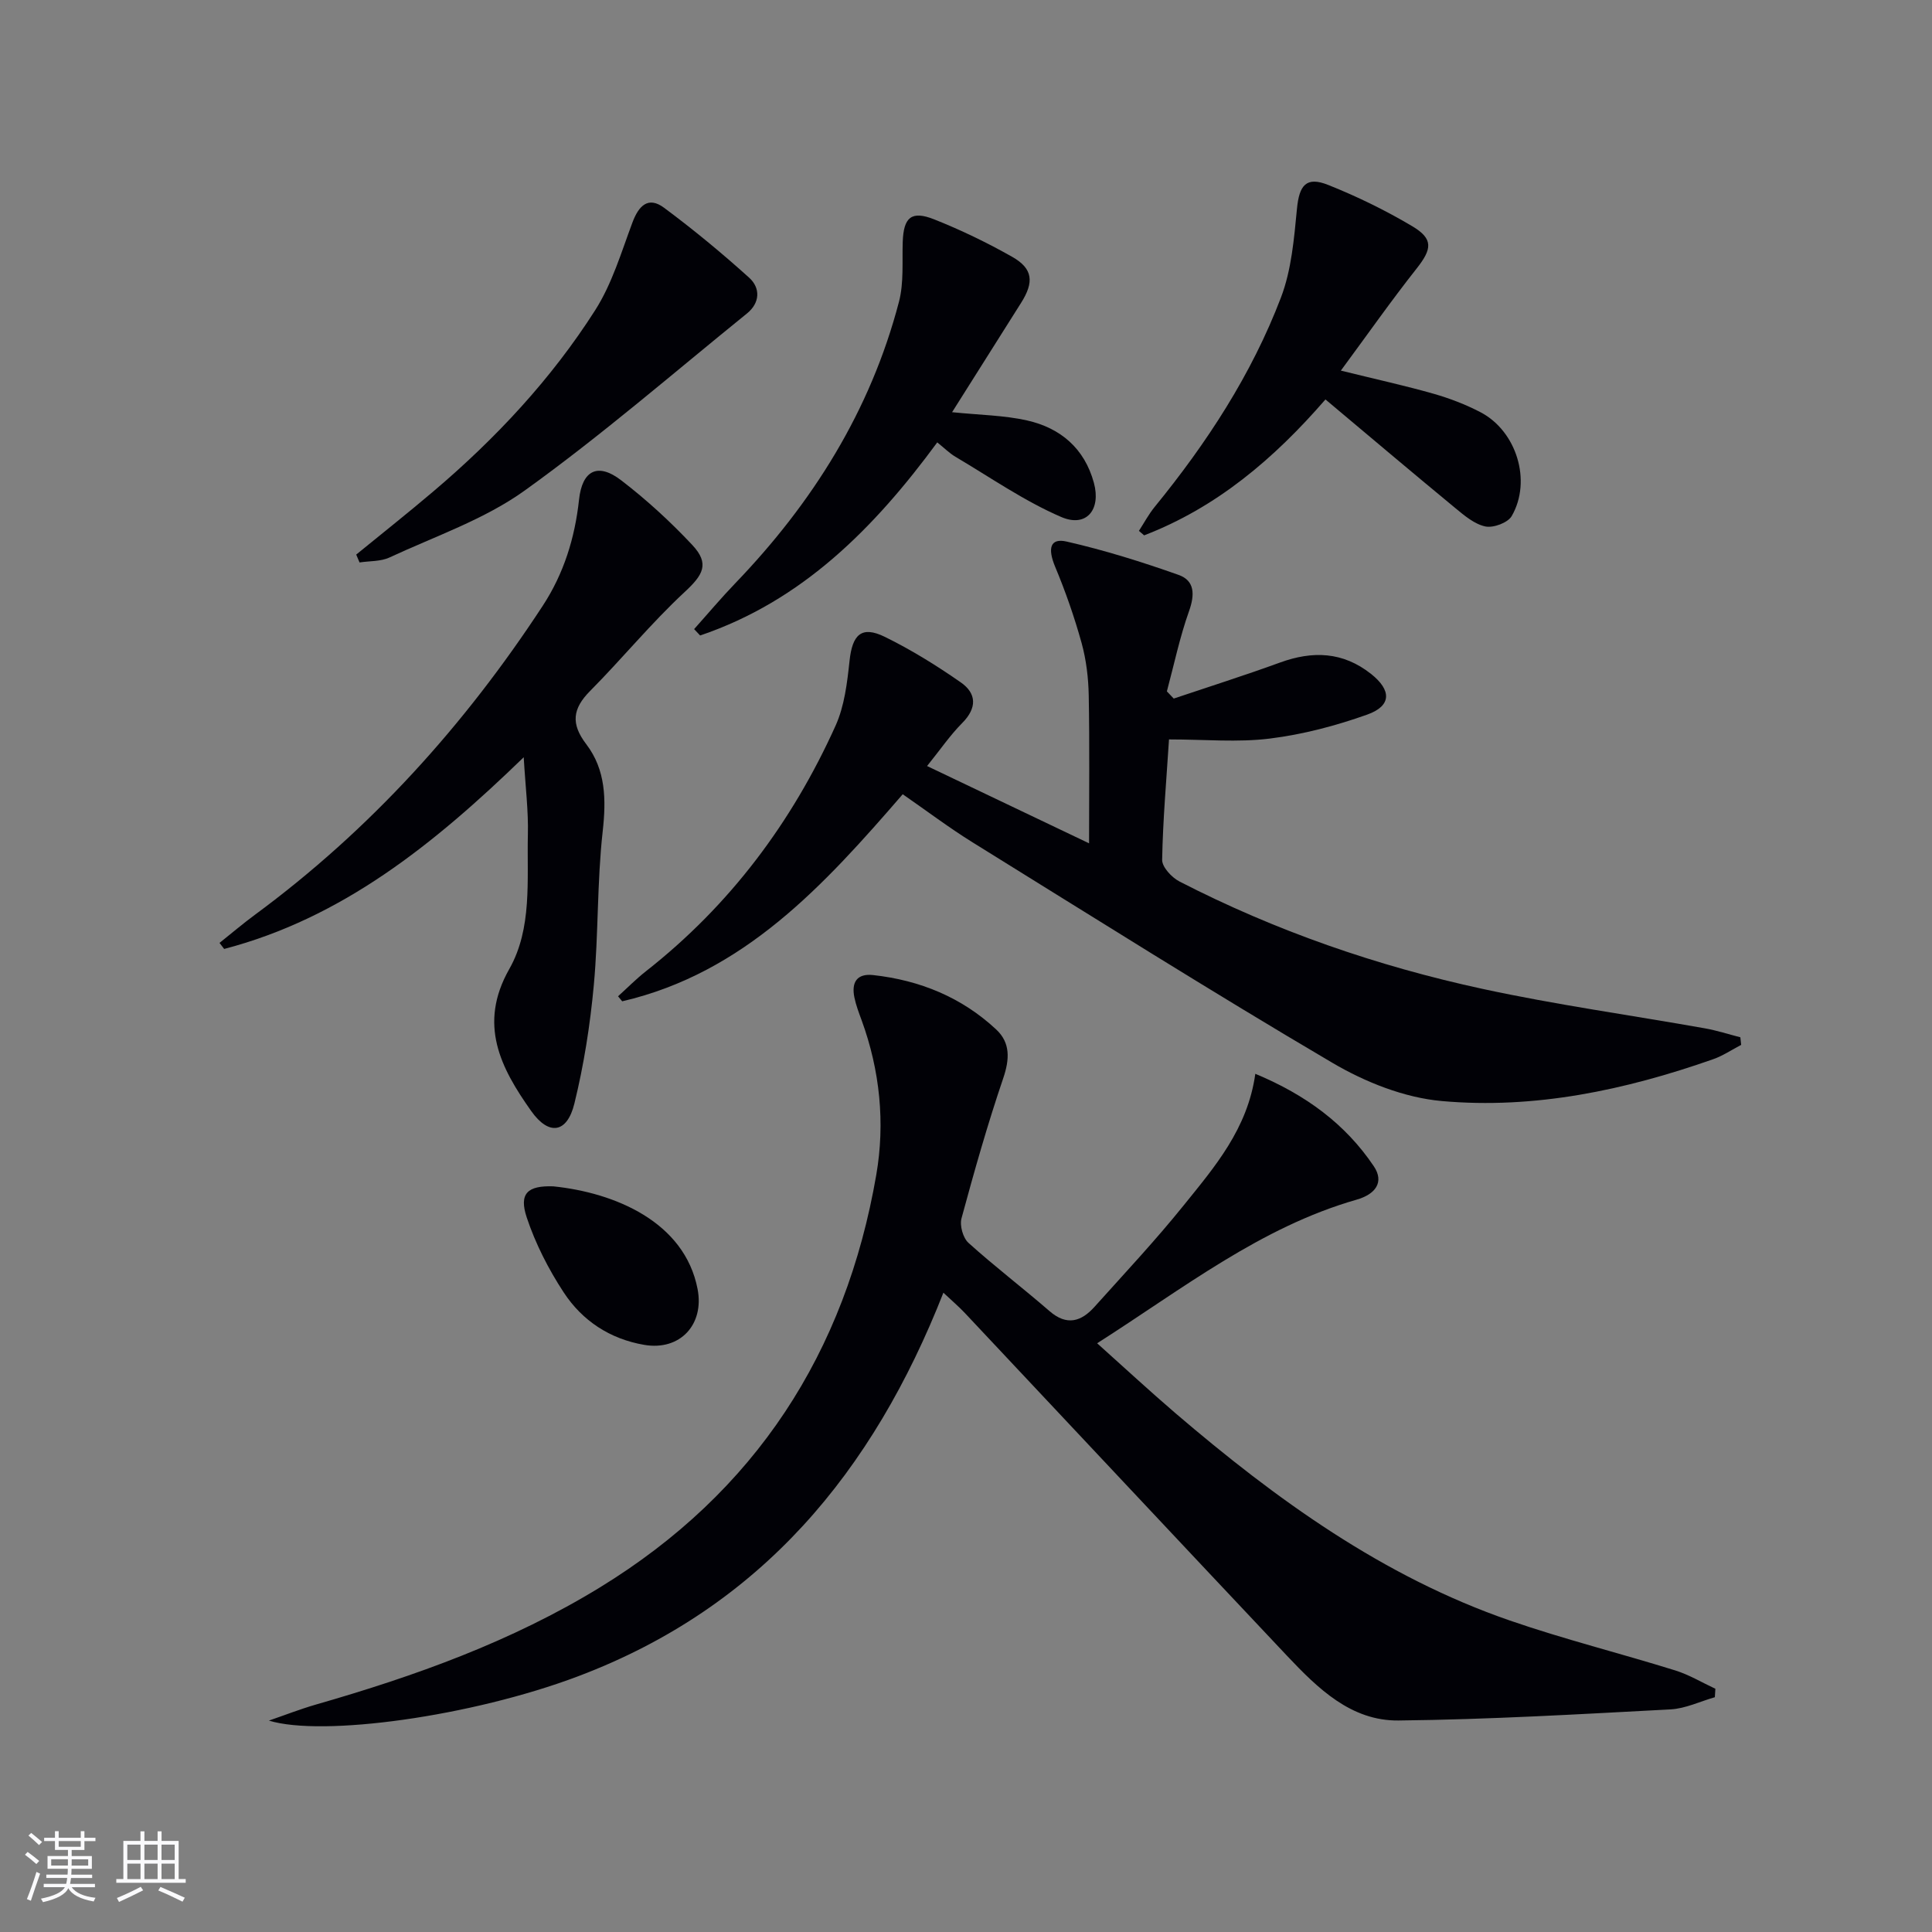 <svg enable-background="new 0 0 400 400" viewBox="0 0 400 400" xmlns="http://www.w3.org/2000/svg"><rect x="0" y="0" width="400" height="400" fill="#808080" stroke="none"/><g fill="#010106"><path d="m259.9 222.32c10.5 4.37 18.65 10.41 24.52 19.12 2.26 3.34.31 5.84-3.56 6.94-19.88 5.7-35.87 18.37-53.71 29.73 5.71 5.11 10.88 9.91 16.23 14.49 20.85 17.84 42.92 33.81 69.15 42.89 11.28 3.9 22.9 6.8 34.3 10.35 2.89.9 5.55 2.51 8.32 3.8-.04.58-.07 1.16-.11 1.75-3.05.87-6.07 2.35-9.17 2.52-18.77.99-37.54 2.1-56.33 2.3-9.83.11-16.72-6.67-23.07-13.39-22.27-23.62-44.47-47.32-66.71-70.98-1.23-1.31-2.6-2.47-4.44-4.2-14.58 37.09-37.75 65.11-75.64 79.42-22.06 8.33-52.95 12.57-64.01 9.17 3.25-1.11 6.45-2.37 9.74-3.32 20.51-5.89 40.46-13.03 58.79-24.25 32.22-19.73 50.88-48.6 57.23-85.46 1.84-10.68.76-21.58-3.04-31.97-.57-1.55-1.17-3.12-1.5-4.73-.63-3.08.48-5 3.9-4.62 9.67 1.07 18.34 4.61 25.48 11.28 2.94 2.75 2.77 6.15 1.44 10.07-3.25 9.55-6 19.27-8.64 29.01-.41 1.5.31 4.07 1.45 5.09 5.42 4.89 11.25 9.33 16.77 14.12 3.59 3.12 6.58 2.17 9.33-.9 6.21-6.92 12.59-13.72 18.42-20.96 6.44-7.99 13.26-15.85 14.86-27.27z"/><path d="m243.01 144.63c7.34-2.47 14.74-4.81 22.01-7.46 6.76-2.46 13.01-2.25 18.83 2.35 4.26 3.37 4.3 6.61-.76 8.42-6.5 2.32-13.34 4.12-20.17 4.97-6.66.83-13.5.18-20.89.18-.54 8.46-1.27 16.69-1.42 24.92-.03 1.5 1.98 3.66 3.58 4.49 19.89 10.23 40.91 17.51 62.72 22.23 15.22 3.3 30.69 5.44 46.04 8.17 2.49.44 4.91 1.23 7.37 1.86.06.52.11 1.05.17 1.57-1.94 1.01-3.79 2.27-5.83 2.98-18.18 6.38-36.92 10.37-56.15 8.65-7.77-.69-15.87-3.92-22.68-7.93-25.07-14.75-49.69-30.27-74.42-45.6-4.92-3.05-9.55-6.56-14.51-9.99-16.29 18.82-32.78 36.99-58.08 42.87-.29-.35-.58-.69-.86-1.04 1.92-1.73 3.74-3.59 5.77-5.18 17.38-13.64 30.23-30.82 39.26-50.83 1.85-4.1 2.41-8.9 2.9-13.45.58-5.46 2.49-7.31 7.3-4.96 5.47 2.68 10.72 5.94 15.73 9.43 3.29 2.29 3.39 5.3.3 8.41-2.52 2.54-4.57 5.55-7.28 8.91 11.79 5.62 22.79 10.87 33.54 16 0-10.49.12-20.56-.07-30.62-.07-3.63-.51-7.34-1.47-10.83-1.49-5.37-3.33-10.66-5.48-15.8-1.59-3.81-1.06-6.02 2.4-5.22 7.84 1.79 15.57 4.21 23.16 6.9 3.38 1.2 3.36 4.12 2.15 7.52-1.92 5.39-3.09 11.04-4.58 16.59.46.5.94.99 1.42 1.49z"/><path d="m108.43 156.78c-18.76 18.18-37.69 33.32-62.02 39.69-.32-.42-.64-.84-.96-1.25 2.45-1.95 4.83-3.99 7.35-5.84 23.86-17.59 43.39-39.23 59.57-63.96 4.34-6.63 6.65-14.01 7.51-21.95.66-6.15 3.92-7.73 8.74-4.02 5.24 4.02 10.18 8.55 14.7 13.37 3.66 3.9 2.25 6.21-1.57 9.75-6.91 6.41-12.92 13.78-19.57 20.48-3.65 3.68-4.03 6.79-.8 11.03 4.04 5.3 4.14 11.44 3.4 18.06-1.18 10.55-.86 21.27-1.84 31.85-.76 8.22-2.05 16.47-4.02 24.49-1.51 6.15-5.28 6.71-8.93 1.56-6.32-8.92-11.05-17.95-4.55-29.41 4.78-8.43 3.64-18.39 3.85-27.81.13-4.91-.5-9.83-.86-16.04z"/><path d="m197.12 85.34c5.71.59 10.74.63 15.53 1.71 6.92 1.56 11.89 5.79 13.83 12.92 1.51 5.55-1.55 9.31-6.76 7.07-7.66-3.3-14.65-8.18-21.89-12.46-1.24-.73-2.29-1.79-3.78-2.99-13.06 17.76-27.99 32.84-49.1 39.98-.41-.44-.82-.88-1.24-1.32 2.82-3.15 5.55-6.4 8.48-9.45 16.07-16.7 28.05-35.8 33.94-58.35 1.02-3.93.63-8.24.77-12.37.18-5.09 1.78-6.54 6.52-4.66 5.54 2.2 10.96 4.82 16.15 7.76 4.3 2.44 4.56 5.22 1.83 9.53-4.68 7.42-9.35 14.84-14.28 22.63z"/><path d="m277.61 76.73c7.42 1.83 13.36 3.13 19.19 4.79 3.33.95 6.64 2.22 9.71 3.82 7.47 3.89 10.68 14.23 6.47 21.51-.8 1.38-3.79 2.49-5.44 2.15-2.26-.47-4.36-2.26-6.25-3.82-8.95-7.38-17.8-14.87-26.87-22.48-10.71 12.36-22.59 22.39-37.54 28.14-.36-.31-.72-.62-1.08-.93 1.08-1.66 2.02-3.44 3.27-4.97 10.78-13.21 20.06-27.4 26.14-43.35 2.18-5.72 2.71-12.16 3.31-18.35.47-4.9 1.91-6.77 6.47-4.95 5.99 2.39 11.85 5.25 17.39 8.54 4.45 2.64 4.1 4.74.9 8.79-5.28 6.68-10.17 13.66-15.67 21.11z"/><path d="m73.75 114.82c5.35-4.37 10.77-8.66 16.03-13.13 12.89-10.94 24.38-23.24 33.46-37.49 3.48-5.46 5.39-11.96 7.69-18.11 1.3-3.49 3.26-5.52 6.55-3.08 6.1 4.53 11.98 9.39 17.62 14.48 2.37 2.14 2.27 5.21-.45 7.41-15.25 12.34-30.11 25.24-46.03 36.67-8.35 5.99-18.53 9.45-27.98 13.85-1.83.85-4.12.71-6.2 1.03-.22-.54-.45-1.08-.69-1.63z"/><path d="m114.55 245.62c12.63 1.29 27.19 7.3 29.88 21.28 1.41 7.32-3.61 12.81-11.05 11.54-7.11-1.22-12.82-4.99-16.67-10.86-3.14-4.79-5.83-10.05-7.64-15.47-1.69-5.04.17-6.67 5.48-6.49z"/></g><path d="m5.17 384 .55-.58c.85.61 1.65 1.24 2.4 1.87l-.59.64c-.83-.73-1.62-1.38-2.36-1.93m1.22 9.53-.82-.34c.71-1.76 1.37-3.64 1.98-5.63.24.13.5.25.76.36-.6 1.67-1.24 3.54-1.92 5.61m-.5-13.5.57-.54c.56.44 1.31 1.06 2.26 1.87l-.64.64c-.68-.66-1.41-1.32-2.19-1.97m3.25.46h2.24v-1.36h.77v1.36h4.57v-1.36h.76v1.36h2.28v.69h-2.28v1.84h-2.64v1.26h4.18v2.64h-4.21c0 .45-.02.86-.05 1.21h4.32v.69h-4.38c-.04.34-.1.75-.19 1.22h5.15v.69h-4.82c.87 1.19 2.51 1.92 4.93 2.19-.17.32-.3.57-.37.76-2.77-.49-4.52-1.41-5.26-2.76-.56 1.26-2.3 2.23-5.24 2.9-.12-.24-.26-.48-.43-.72 2.73-.55 4.38-1.34 4.96-2.38h-4.38v-.69h4.65c.1-.38.17-.79.21-1.22h-4.32v-.69h4.4c.03-.34.05-.75.05-1.21h-4.2v-2.64h4.23v-1.26h-2.69v-1.84h-2.24zm1.46 4.46v1.29h3.45c.01-.4.02-.57.01-.53v-.32-.45h-3.46zm1.55-2.59h4.57v-1.19h-4.57zm6.11 2.59h-3.42v.77c-.01.19-.01.37-.02.53h3.44z" fill="#fafafc"/><path d="m32.63 379.16h.82v1.98h3.54v7.89h1.46v.78h-14.37v-.78h1.46v-7.89h3.54v-1.98h.82v1.98h2.73zm-3.49 11.48.5.73c-1.61.82-3.28 1.63-5 2.41-.13-.27-.28-.55-.44-.82 1.75-.72 3.4-1.49 4.94-2.32m-2.78-5.55h2.73v-3.18h-2.73zm0 3.95h2.73v-3.2h-2.73zm3.54-3.95h2.73v-3.18h-2.73zm0 3.95h2.73v-3.2h-2.73zm7.89 4.68c-1.84-.92-3.51-1.7-5.02-2.32l.45-.73c1.89.8 3.57 1.55 5.04 2.23zm-1.62-11.81h-2.73v3.18h2.73zm-2.73 7.13h2.73v-3.2h-2.73z" fill="#fafafc"/></svg>
